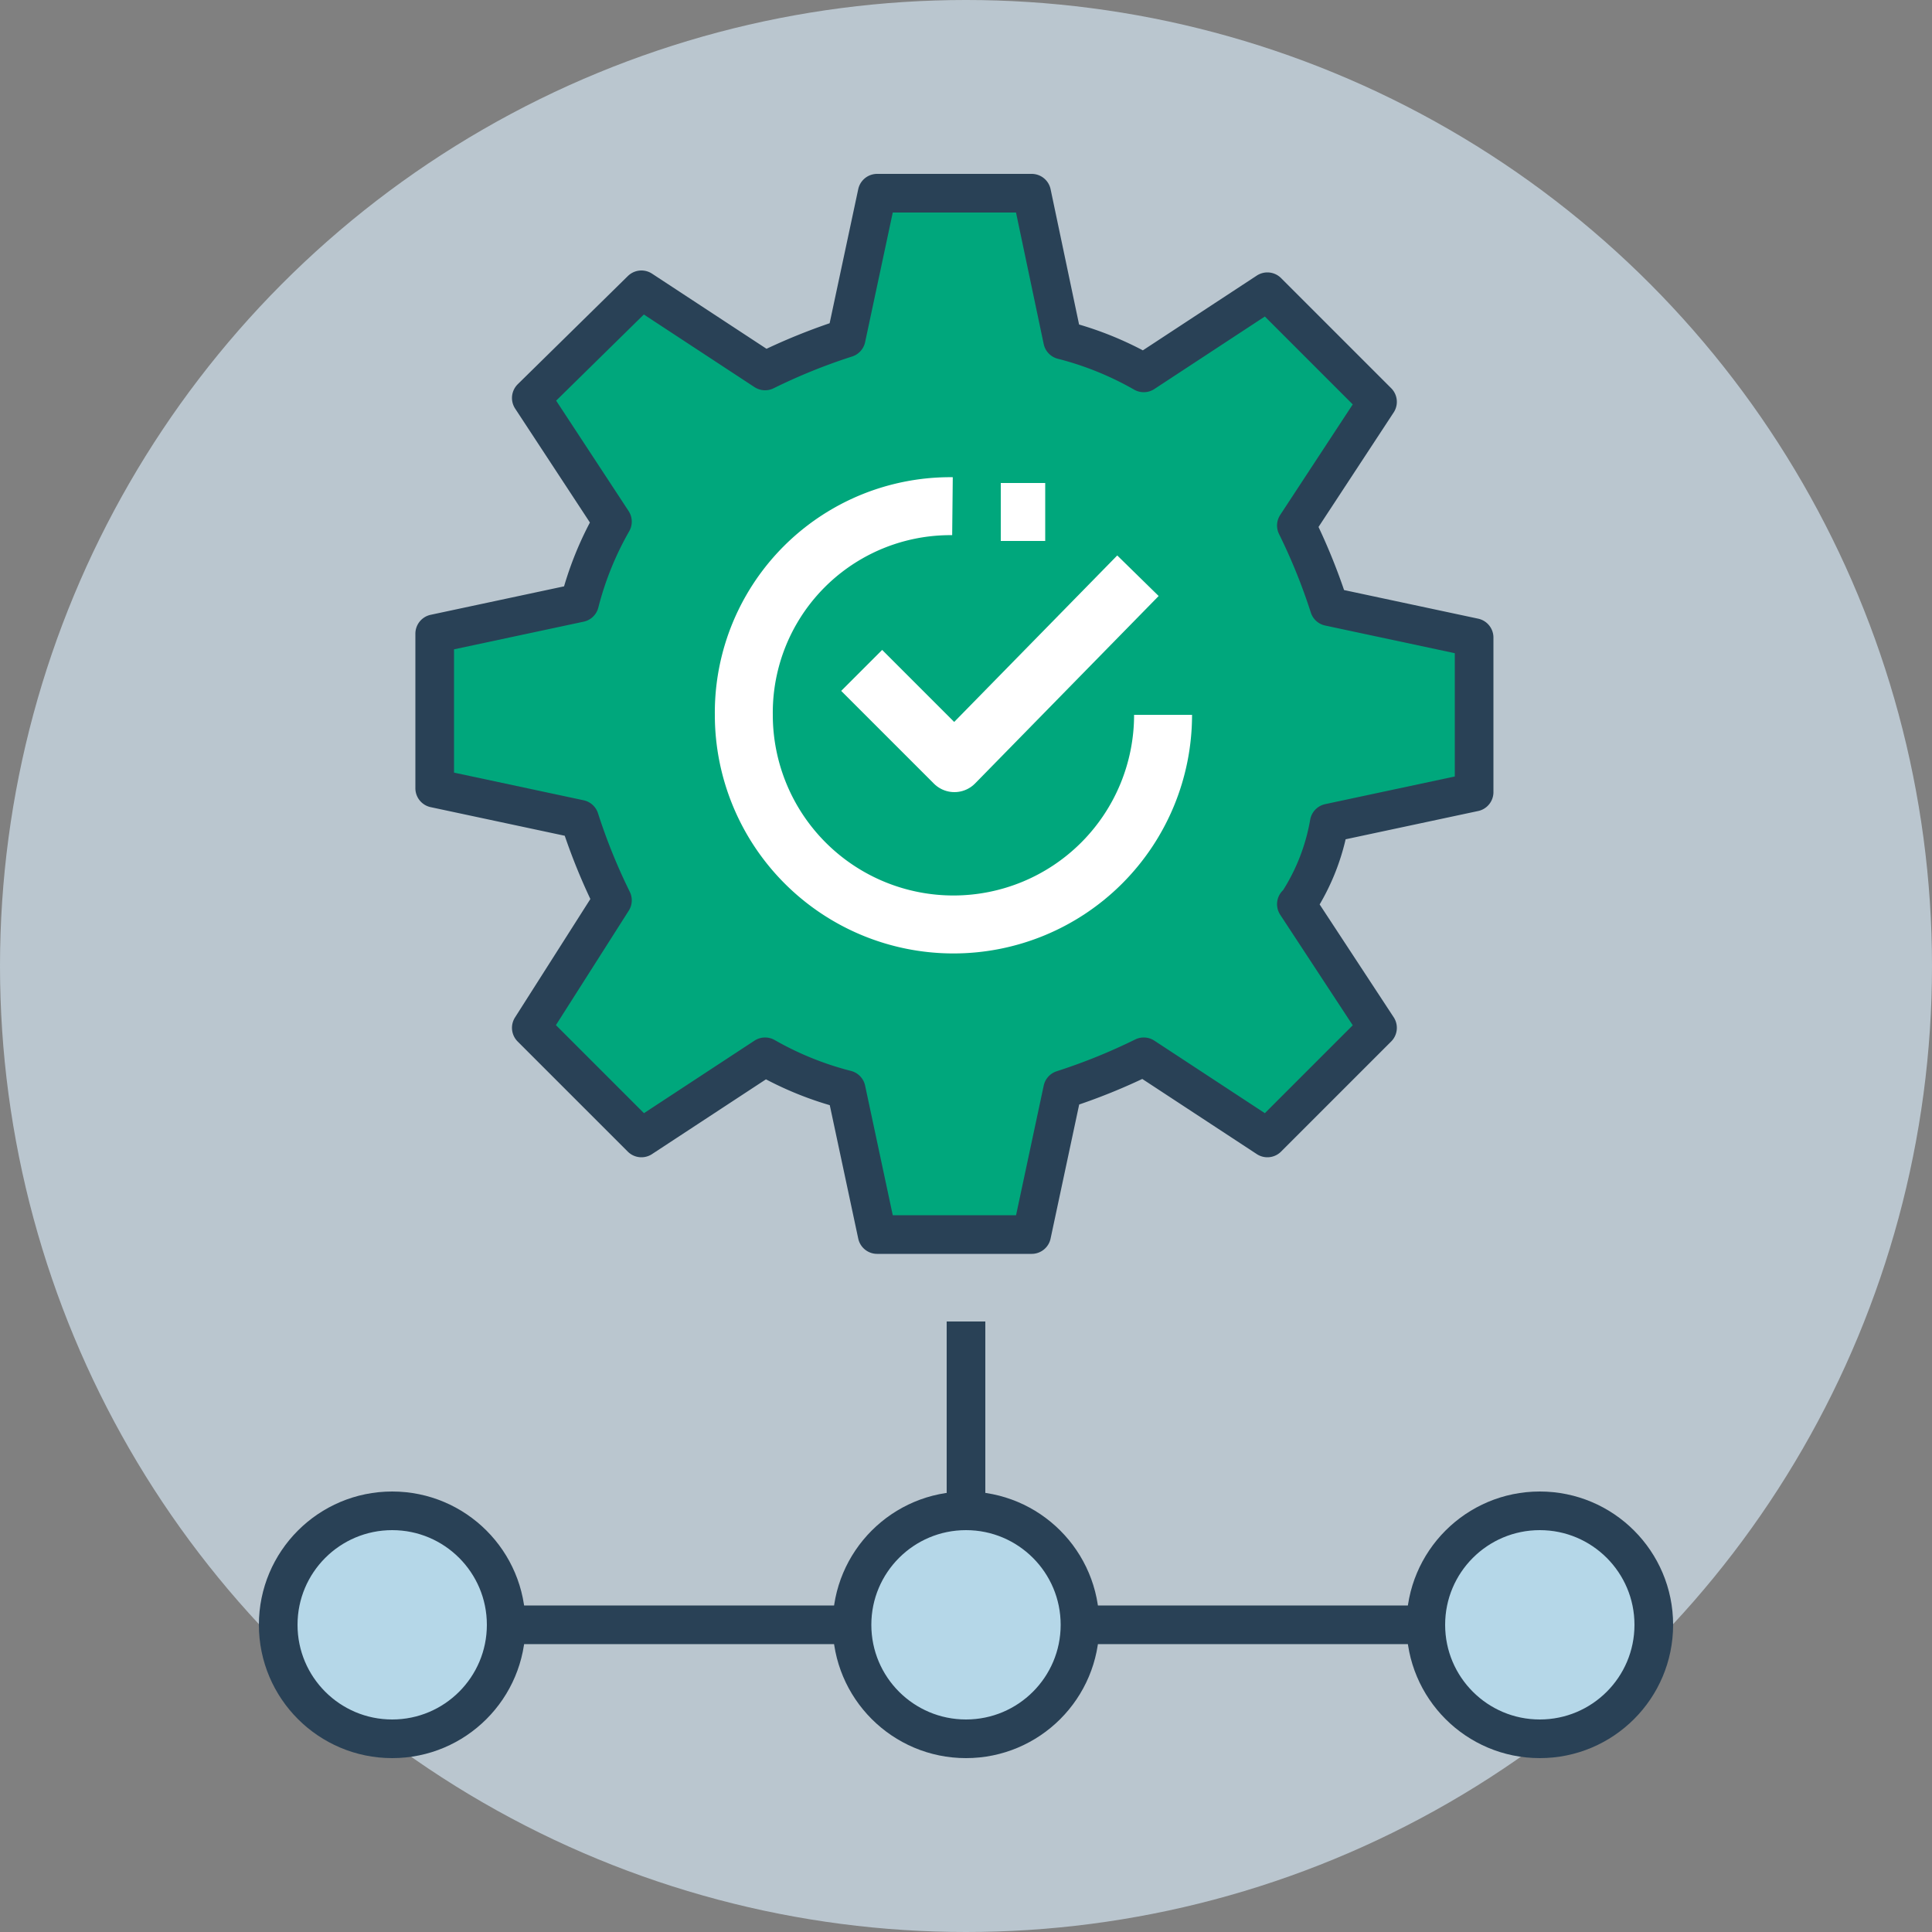 <svg id="Layer_1" data-name="Layer 1" xmlns="http://www.w3.org/2000/svg" viewBox="0 0 100 100">
  <rect x="0" y="0" width="100" height="100" fill="#808080" stroke="none"/>
  <defs>
    <style>
      .cls-1 {
        fill: #bac6cf;
      }

      .cls-2 {
        fill: #00a77c;
        stroke-linecap: round;
      }

      .cls-2, .cls-4, .cls-5 {
        stroke: #294156;
        stroke-width: 2px;
      }

      .cls-2, .cls-3 {
        stroke-linejoin: round;
      }

      .cls-3, .cls-4 {
        fill: none;
      }

      .cls-3 {
        stroke: #fff;
        stroke-width: 3px;
      }

      .cls-4, .cls-5 {
        stroke-miterlimit: 10;
      }

      .cls-5 {
        fill: #b5d7e8;
      }
    </style>
  </defs>
  <title>icon_onsite-remote-access</title>
  <circle class="cls-1" cx="50" cy="50" r="50"/>
  <g>
    <g>
      <path class="cls-2" d="M68.8,42.6,76.3,41V33l-7.5-1.6h0a30.74,30.74,0,0,0-1.7-4.2h0l4.2-6.4-5.7-5.7-6.4,4.2h0A16.84,16.84,0,0,0,55,17.6h0L53.4,10h-8l-1.6,7.5h0a30.74,30.74,0,0,0-4.2,1.7h0L33.2,15l-5.7,5.6L31.7,27h0A16.84,16.84,0,0,0,30,31.2h0l-7.5,1.6v8L30,42.4h0a30.74,30.74,0,0,0,1.7,4.2h0l-4.2,6.6,5.7,5.7,6.4-4.2h0a16.84,16.84,0,0,0,4.2,1.7h0l1.6,7.5h8L55,56.4h0a30.74,30.74,0,0,0,4.2-1.7h0l6.4,4.2,5.7-5.7-4.2-6.4.1-.1A11,11,0,0,0,68.8,42.6Z"/>
      <g>
        <polyline class="cls-3" points="58.9 29.8 49.4 39.5 44.6 34.7"/>
        <line class="cls-3" x1="51.8" y1="26.5" x2="54.1" y2="26.5"/>
        <path class="cls-3" d="M60.2,37a10.85,10.85,0,0,1-21.7,0A10.69,10.69,0,0,1,49.3,26.2"/>
      </g>
    </g>
    <g>
      <g>
        <line class="cls-4" x1="73.8" y1="84.1" x2="55.9" y2="84.1"/>
        <line class="cls-4" x1="44.1" y1="84.1" x2="26.2" y2="84.1"/>
      </g>
      <g>
        <g>
          <circle class="cls-5" cx="50" cy="84.1" r="5.9"/>
          <circle class="cls-5" cx="20.3" cy="84.1" r="5.9"/>
          <circle class="cls-5" cx="79.7" cy="84.1" r="5.9"/>
        </g>
        <line class="cls-4" x1="50" y1="68.4" x2="50" y2="78.1"/>
      </g>
    </g>
  </g>
</svg>
